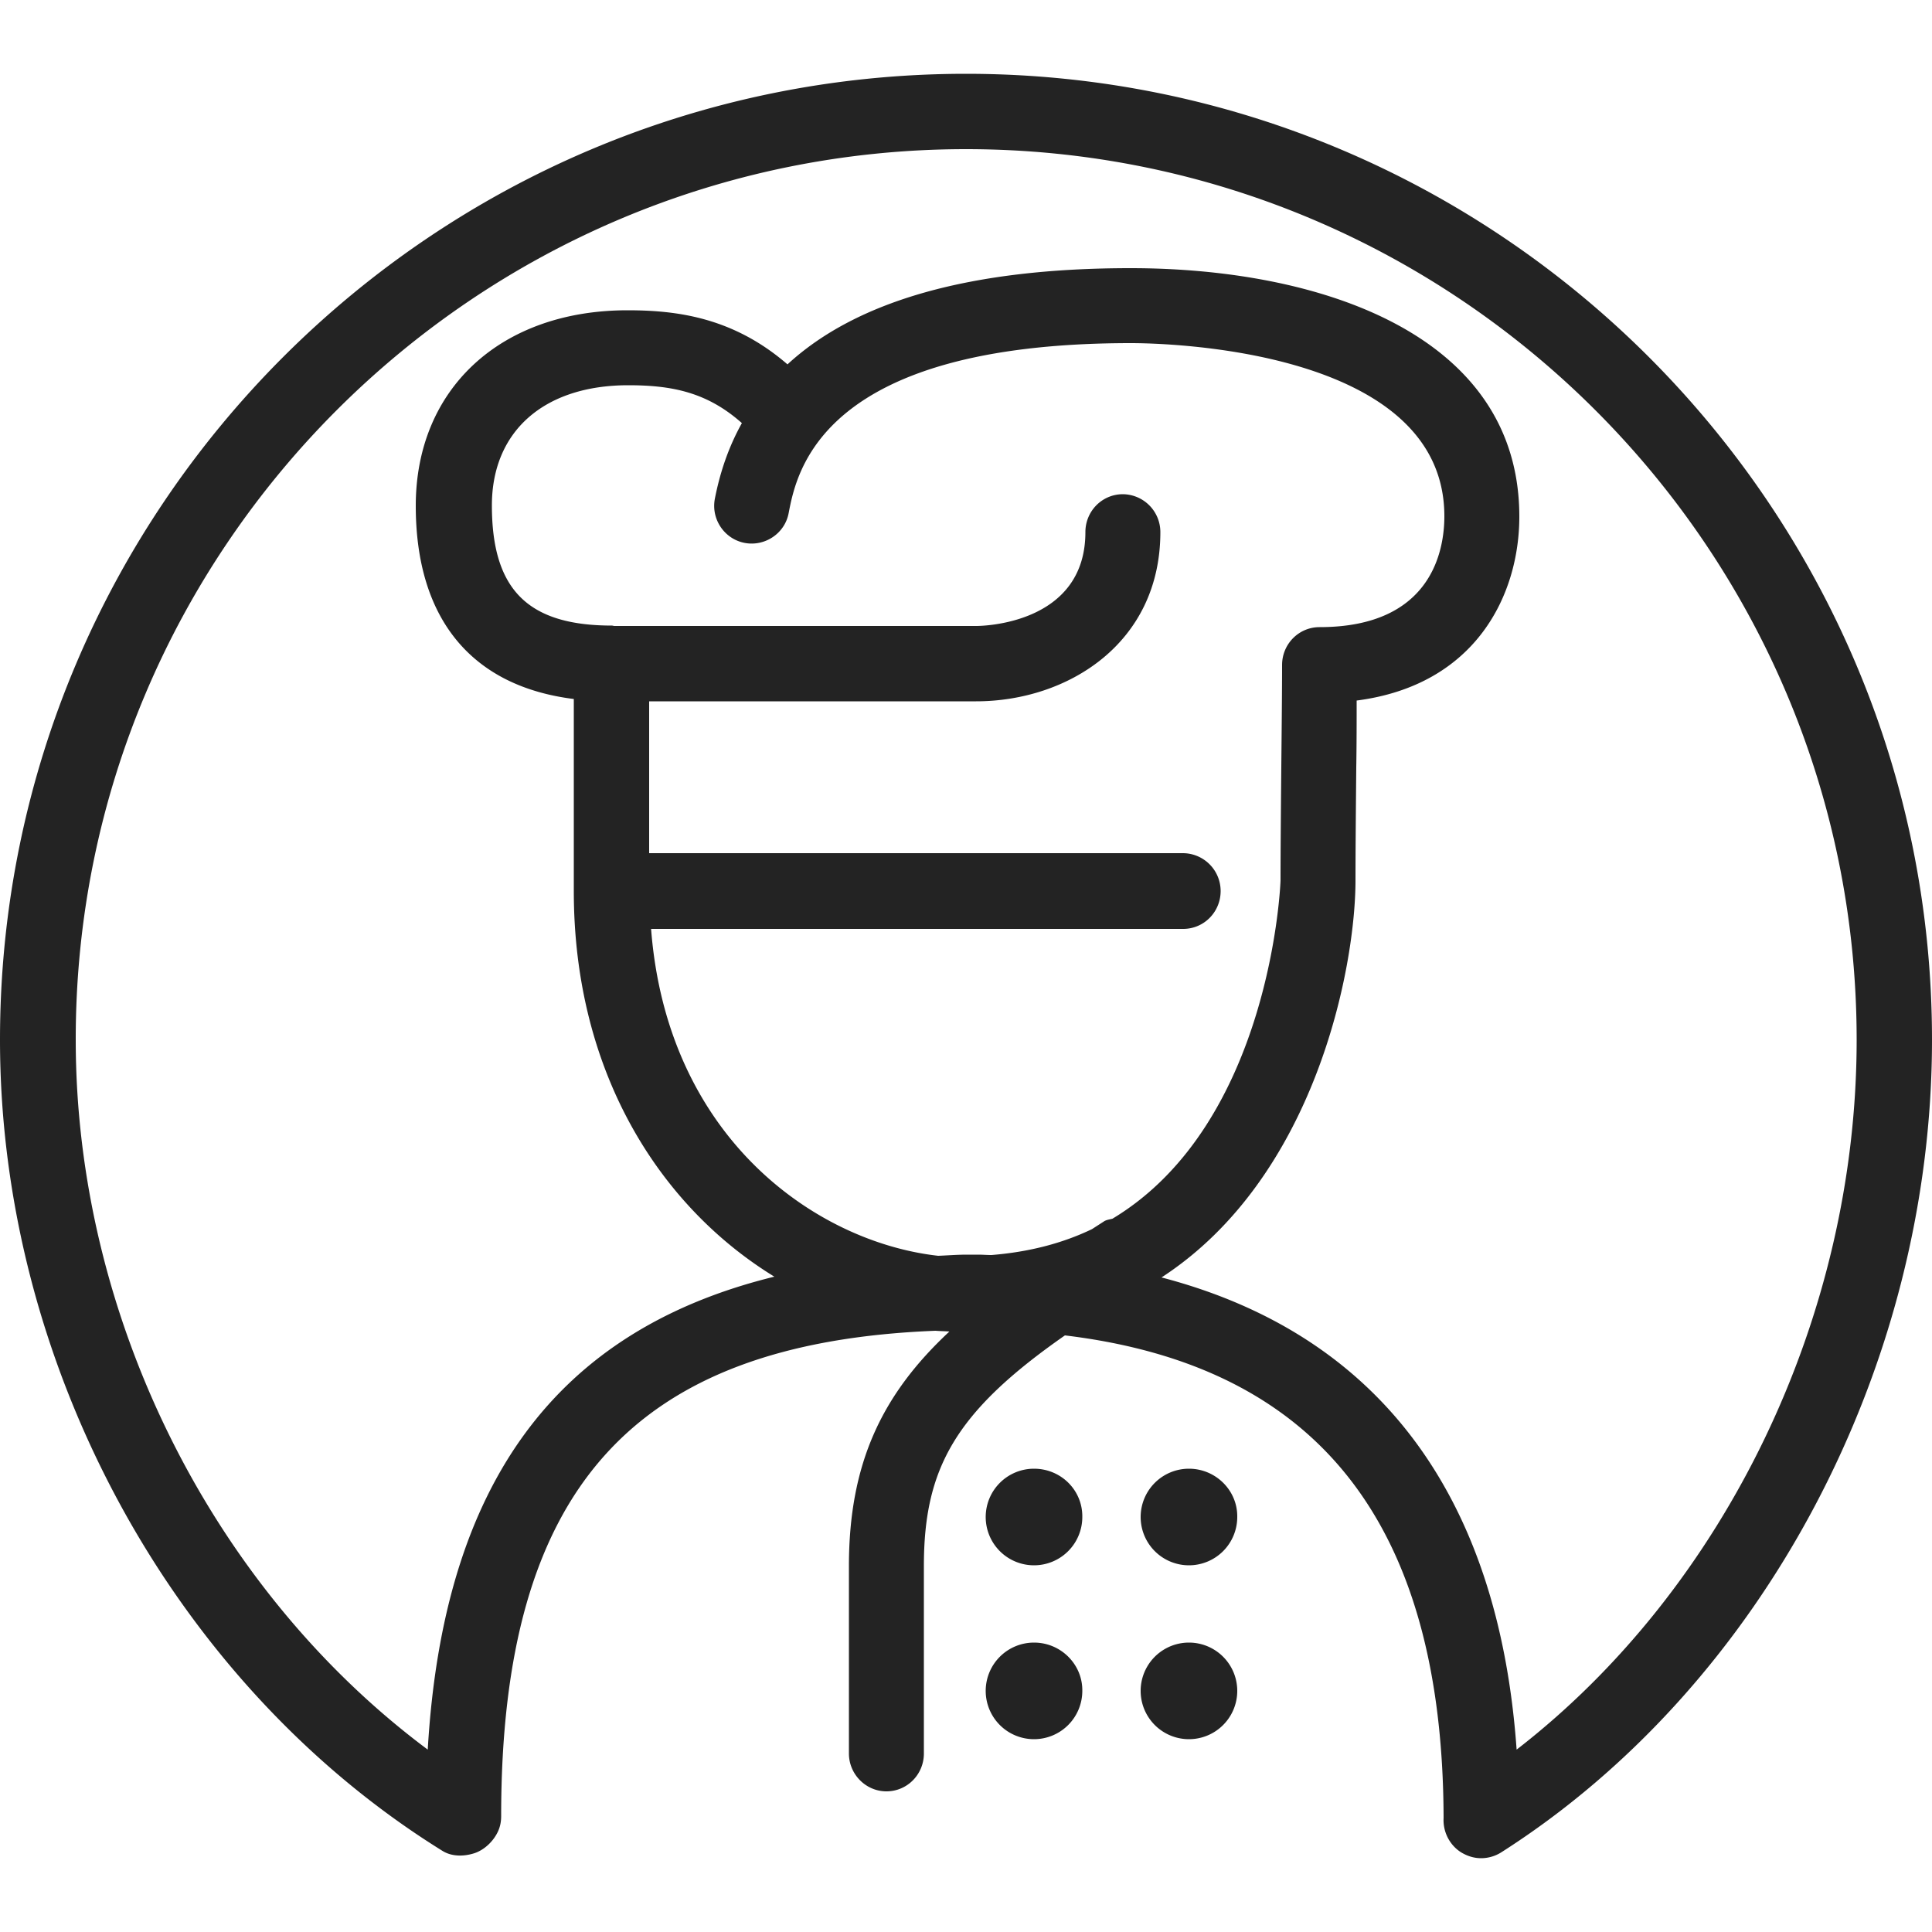 <?xml version="1.0" encoding="UTF-8"?>
<svg data-bbox="0 1.91 50 46.18" viewBox="0 0 50 50" xmlns="http://www.w3.org/2000/svg" data-type="color">
    <g>
        <path d="M25 1.91c-13.79 0-25 11.21-25 25 0 8.43 4.49 16.67 11.45 20.99.24.15.55.15.83.06.27-.09.51-.33.62-.59.05-.12.07-.24.07-.37 0-8.45 3.39-12.25 11.24-12.56.12.01.24.01.36.02-1.75 1.63-2.6 3.42-2.6 6.07v4.85c0 .54.44.98.97.98.54 0 .97-.44.97-.98v-4.85c0-2.53.81-3.99 3.65-5.97 6.56.79 9.78 4.89 9.8 12.49-.02.35.15.69.44.88.16.1.34.16.53.16.18 0 .36-.05.52-.15C45.63 43.62 50 35.36 50 26.91c0-13.79-11.21-25-25-25zm3.57 29.7-.31.2c-.75.36-1.61.59-2.6.67-.12 0-.23-.01-.34-.01h-.29c-.26 0-.5.02-.75.03-3.13-.35-7.01-3.02-7.43-8.46h13.77c.54 0 .97-.44.97-.98a.98.98 0 0 0-.97-.98H16.8v-3.93h8.46c2.37 0 4.77-1.5 4.77-4.38a.98.98 0 0 0-.97-.98c-.54 0-.97.44-.97.98 0 2.4-2.7 2.43-2.82 2.43H15.9c-.02 0-.04-.01-.06-.01-2.18 0-3.11-.93-3.11-3.11 0-1.92 1.35-3.11 3.53-3.11 1.13 0 2.04.18 2.94.98-.33.59-.56 1.24-.7 1.96-.1.53.25 1.04.77 1.14.52.1 1.04-.24 1.14-.77.21-1.09.85-4.4 8.86-4.4.83 0 8.11.13 8.11 4.48 0 .86-.31 2.87-3.23 2.87-.54 0-.97.44-.97.98 0 .63-.01 1.62-.02 2.63-.01 1.08-.02 2.19-.02 2.94 0 .08-.24 6.29-4.35 8.76-.08.02-.16.03-.22.07zm10.68 13.67c-.47-6.62-3.61-10.76-9.19-12.22 3.98-2.59 5.02-8.01 5.02-10.28 0-.74.01-1.85.02-2.92.01-.61.01-1.21.01-1.73 3.09-.4 4.21-2.74 4.21-4.76 0-4.74-5.2-6.43-10.06-6.43-4.11 0-7.08.83-8.88 2.49-1.41-1.22-2.87-1.4-4.14-1.4-3.28 0-5.48 2.03-5.48 5.06 0 2.92 1.44 4.67 4.09 5v4.97c0 4.71 2.24 8.17 5.19 9.98-5.66 1.39-8.57 5.37-8.97 12.24-5.58-4.16-9.11-11.19-9.11-18.37C1.95 14.2 12.29 3.86 25 3.86c12.71 0 23.05 10.34 23.05 23.05 0 7.18-3.41 14.2-8.8 18.37z" fill="#232323" data-color="1"/>
        <path d="M26.76 38.01a1.25 1.25 0 1 0 1.25 1.25c.01-.69-.55-1.25-1.25-1.25z" fill="#232323" data-color="1"/>
        <path d="M30.77 38.01a1.25 1.25 0 1 0 1.25 1.25c.01-.69-.56-1.25-1.25-1.25z" fill="#232323" data-color="1"/>
        <path d="M26.76 42.51a1.25 1.25 0 1 0 1.25 1.25c.01-.68-.55-1.25-1.25-1.25z" fill="#232323" data-color="1"/>
        <path d="M30.77 42.51a1.25 1.25 0 1 0 0 2.5 1.25 1.25 0 0 0 0-2.5z" fill="#232323" data-color="1"/>
    </g>
</svg>
